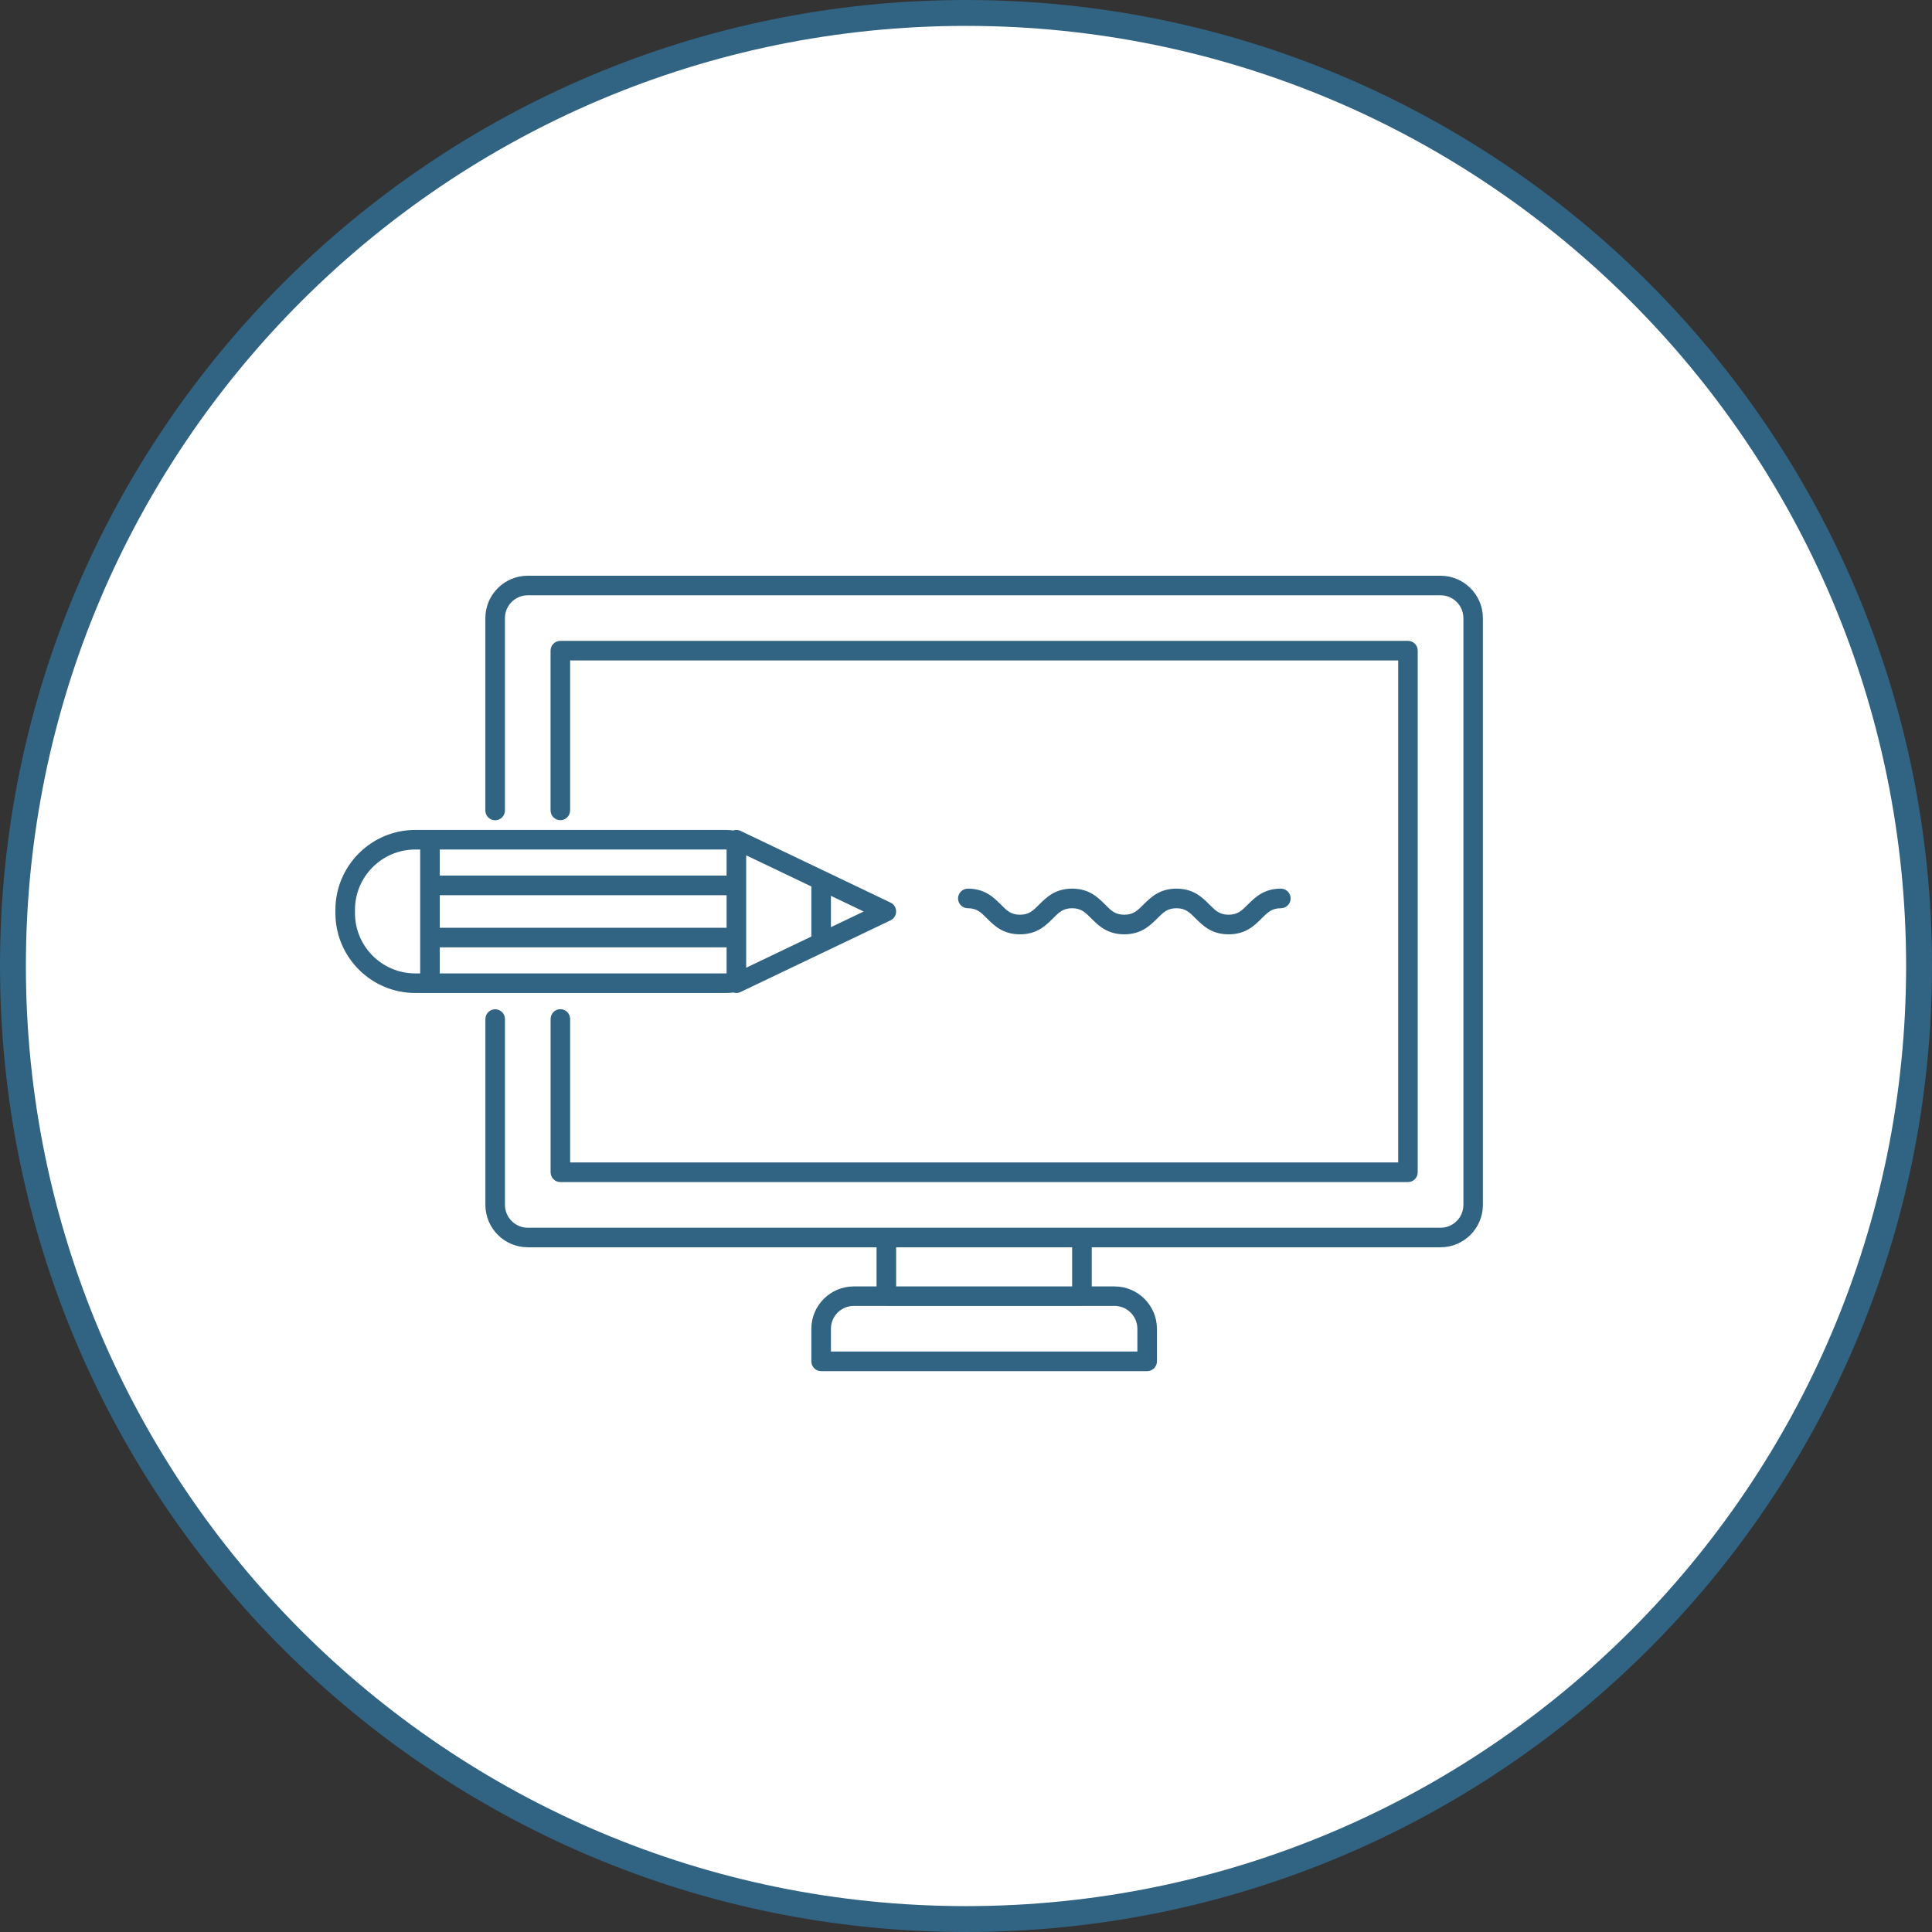 <?xml version="1.0" encoding="utf-8"?>
<!-- Generator: Adobe Illustrator 16.0.0, SVG Export Plug-In . SVG Version: 6.00 Build 0)  -->
<!DOCTYPE svg PUBLIC "-//W3C//DTD SVG 1.1//EN" "http://www.w3.org/Graphics/SVG/1.1/DTD/svg11.dtd">
<svg version="1.1" id="Layer_1" xmlns="http://www.w3.org/2000/svg" xmlns:xlink="http://www.w3.org/1999/xlink" x="0px" y="0px"
	 width="68px" height="68px" viewBox="0 0 68 68" enable-background="new 0 0 68 68" xml:space="preserve">
<rect x="0" y="0" width="68" height="68" fill="#333333" stroke="none"/>
<path fill="#FFFFFF" d="M34,67.488c-18.489,0-33.489-15-33.489-33.488S15.511,0.512,34,0.512c18.488,0,33.488,15,33.488,33.488
	S52.488,67.488,34,67.488z"/>
<path fill="#316382" d="M34,0C15.233,0,0,15.232,0,34s15.233,34,34,34c18.768,0,34-15.232,34-34S52.768,0,34,0z M34,67.089
	C15.733,67.089,0.911,52.268,0.911,34S15.733,0.911,34,0.911c18.268,0,33.089,14.821,33.089,33.089S52.268,67.089,34,67.089z
	 M50.703,43.9H18.575c-0.822,0-1.491-0.67-1.491-1.492v-6.54c0-0.19,0.153-0.345,0.344-0.345c0.191,0,0.345,0.153,0.345,0.345v6.54
	c0,0.443,0.36,0.804,0.803,0.804h32.128c0.442,0,0.803-0.36,0.803-0.804V21.755c0-0.442-0.36-0.803-0.803-0.803H18.575
	c-0.442,0-0.803,0.36-0.803,0.803v6.771c0,0.189-0.154,0.345-0.345,0.345c-0.191,0-0.344-0.154-0.344-0.345v-6.771
	c0-0.821,0.669-1.491,1.491-1.491h32.128c0.821,0,1.491,0.67,1.491,1.491v20.653C52.193,43.23,51.525,43.9,50.703,43.9z
	 M40.376,48.26H28.902c-0.19,0-0.345-0.152-0.345-0.344V46.77c0-0.822,0.669-1.492,1.492-1.492h9.18c0.821,0,1.492,0.67,1.492,1.492
	v1.146C40.721,48.105,40.566,48.26,40.376,48.26z M29.246,47.57h10.786v-0.803c0-0.441-0.36-0.803-0.804-0.803H30.05
	c-0.443,0-0.804,0.36-0.804,0.803V47.57z M49.557,41.605H19.723c-0.19,0-0.344-0.154-0.344-0.346v-5.393
	c0-0.19,0.153-0.346,0.344-0.346s0.344,0.154,0.344,0.346v5.049h29.145V23.245H20.066v5.278c0,0.189-0.153,0.345-0.344,0.345
	c-0.191,0-0.344-0.154-0.344-0.345V22.9c0-0.189,0.153-0.344,0.344-0.344h29.833c0.19,0,0.344,0.153,0.344,0.344v18.358
	C49.898,41.451,49.746,41.605,49.557,41.605z M38.081,45.966h-6.884c-0.19,0-0.345-0.153-0.345-0.345v-2.064
	c0-0.19,0.154-0.345,0.345-0.345h6.884c0.19,0,0.345,0.153,0.345,0.345v2.064C38.426,45.813,38.271,45.966,38.081,45.966z
	 M31.541,45.277h6.195V43.9h-6.195V45.277z M15.133,34.95h-0.517c-1.55,0-2.811-1.261-2.811-2.812v-0.115
	c0-1.549,1.261-2.812,2.811-2.812h0.517c0.19,0,0.345,0.154,0.345,0.345v5.049C15.478,34.796,15.323,34.95,15.133,34.95z
	 M14.616,29.9c-1.17,0-2.122,0.953-2.122,2.123v0.115c0,1.17,0.952,2.123,2.122,2.123h0.173V29.9H14.616z M25.518,34.95H14.616
	c-1.55,0-2.811-1.261-2.811-2.812v-0.115c0-1.549,1.261-2.812,2.811-2.812h10.901c0.143,0,0.292,0.015,0.457,0.04
	c0.166,0.027,0.288,0.172,0.288,0.34v4.979c0,0.168-0.122,0.313-0.288,0.34C25.81,34.938,25.66,34.95,25.518,34.95z M14.616,29.9
	c-1.17,0-2.122,0.953-2.122,2.123v0.115c0,1.17,0.952,2.123,2.122,2.123h10.901c0.019,0,0.038,0,0.057-0.002v-4.357
	C25.555,29.9,25.536,29.9,25.517,29.9H14.616L14.616,29.9z M25.518,33.344H15.133c-0.19,0-0.344-0.154-0.344-0.344v-1.836
	c0-0.189,0.153-0.346,0.344-0.346h10.385c0.144,0,0.284,0.007,0.422,0.015c0.182,0.011,0.323,0.162,0.323,0.344v1.81
	c0,0.184-0.142,0.334-0.323,0.345C25.802,33.339,25.661,33.344,25.518,33.344z M15.478,32.654h10.04c0.019,0,0.038,0,0.057,0v-1.146
	c-0.019,0-0.038,0-0.057,0h-10.04V32.654z M25.919,34.95c-0.064,0-0.128-0.019-0.184-0.054c-0.101-0.063-0.161-0.172-0.161-0.291
	v-5.049c0-0.117,0.061-0.229,0.161-0.291c0.1-0.063,0.225-0.07,0.332-0.02l5.277,2.523c0.12,0.058,0.196,0.178,0.196,0.312
	c0,0.132-0.076,0.253-0.196,0.312l-5.277,2.523C26.02,34.939,25.97,34.95,25.919,34.95z M26.263,30.104v3.957l4.137-1.979
	L26.263,30.104z M28.902,33.523c-0.064,0-0.128-0.019-0.184-0.055c-0.101-0.063-0.161-0.172-0.161-0.291v-2.193
	c0-0.118,0.061-0.229,0.161-0.291c0.1-0.063,0.225-0.07,0.332-0.021l2.294,1.099c0.12,0.057,0.196,0.178,0.196,0.311
	c0,0.132-0.076,0.253-0.196,0.311L29.05,33.49C29.003,33.512,28.953,33.523,28.902,33.523z M29.246,31.529v1.104l1.153-0.551
	L29.246,31.529z M43.244,32.885c-0.604,0-0.912-0.311-1.162-0.56c-0.216-0.216-0.357-0.358-0.675-0.358s-0.46,0.143-0.675,0.358
	c-0.25,0.249-0.561,0.56-1.162,0.56c-0.6,0-0.911-0.311-1.16-0.56c-0.217-0.216-0.357-0.358-0.676-0.358
	c-0.316,0-0.459,0.143-0.674,0.358c-0.25,0.249-0.56,0.56-1.16,0.56c-0.602,0-0.912-0.311-1.162-0.56
	c-0.215-0.216-0.357-0.358-0.673-0.358c-0.19,0-0.345-0.154-0.345-0.344s0.154-0.346,0.345-0.346c0.602,0,0.912,0.312,1.162,0.561
	c0.215,0.217,0.356,0.357,0.674,0.357c0.316,0,0.459-0.143,0.674-0.357c0.248-0.249,0.56-0.561,1.16-0.561
	c0.602,0,0.912,0.312,1.162,0.561c0.215,0.217,0.357,0.357,0.674,0.357c0.318,0,0.459-0.143,0.676-0.357
	c0.249-0.249,0.561-0.561,1.161-0.561s0.911,0.312,1.161,0.561c0.216,0.217,0.357,0.357,0.675,0.357s0.46-0.143,0.675-0.357
	c0.25-0.249,0.561-0.561,1.162-0.561c0.189,0,0.345,0.154,0.345,0.346c0,0.189-0.153,0.344-0.345,0.344
	c-0.316,0-0.459,0.143-0.676,0.358C44.156,32.574,43.846,32.885,43.244,32.885z"/>
</svg>
